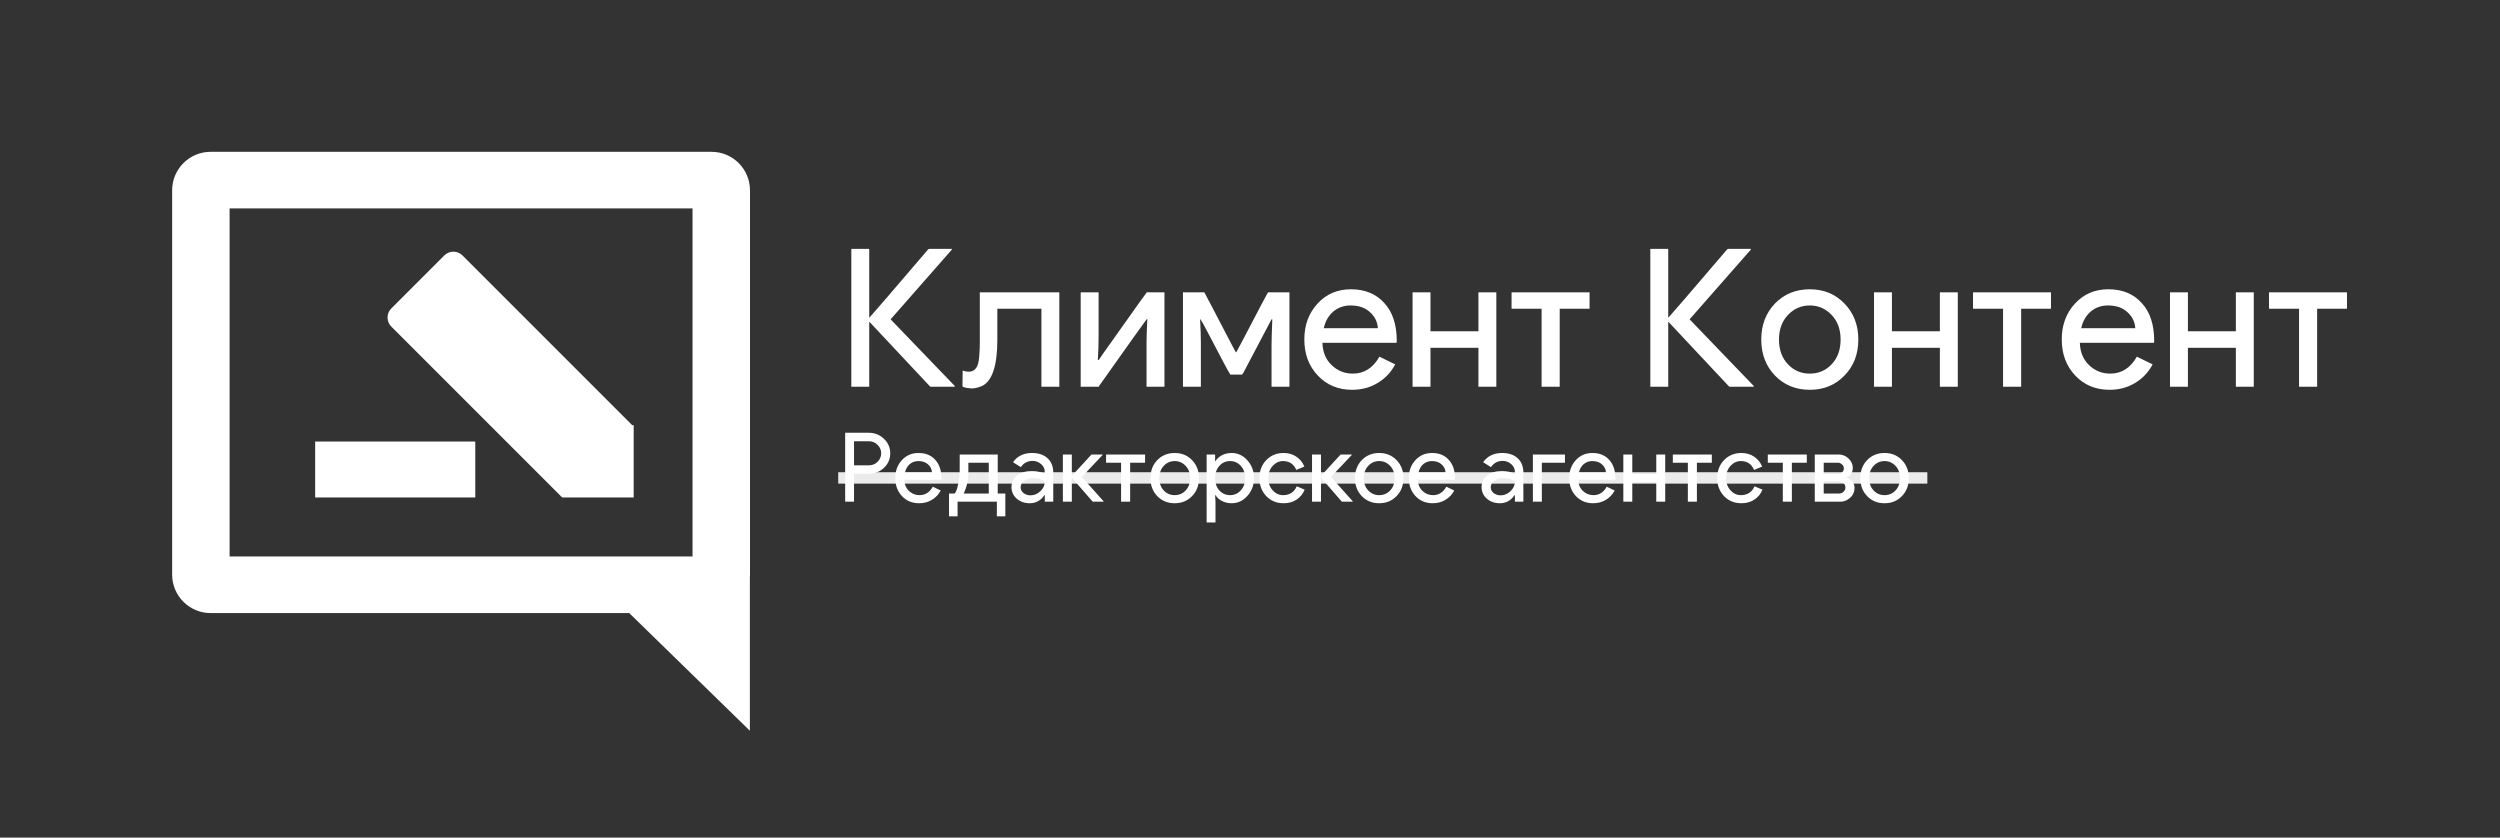 <?xml version="1.0" encoding="UTF-8"?> <svg xmlns="http://www.w3.org/2000/svg" width="779" height="261" viewBox="0 0 779 261" fill="none"><rect x="0" y="0" width="779" height="261" fill="#333333" stroke="none"/><g clip-path="url(#clip0_3038_50)"><path fill-rule="evenodd" clip-rule="evenodd" d="M233.696 59.306C233.696 52.679 228.324 47.306 221.696 47.306H65.639C59.012 47.306 53.639 52.679 53.639 59.306V179.036C53.639 185.664 59.012 191.036 65.639 191.036H196.07L233.658 227.694V180.008C233.683 179.688 233.696 179.363 233.696 179.036V59.306ZM71.54 64.944H215.796V173.399H71.54V64.944ZM144.103 79.594L196.992 132.483H197.455V155.012H175.127V154.961L121.931 101.766C120.369 100.203 120.369 97.671 121.931 96.109L138.446 79.594C140.008 78.032 142.541 78.032 144.103 79.594ZM98.205 137.583H148.097V155.012H147.629V155.012H130.401L130.401 155.012H98.205V137.583Z" fill="white"></path><path d="M265.274 77.54H270.674C270.794 77.54 270.854 77.6 270.854 77.72V98.9H270.974C272.254 97.5 278.294 90.48 289.094 77.84C289.254 77.64 289.434 77.54 289.634 77.54H296.594V77.78L277.514 99.5L297.494 120.26V120.5H289.874C289.834 120.5 283.534 113.78 270.974 100.34H270.854V120.5H265.274V77.54ZM305.307 91.1H330.087V120.5H324.507V96.2H310.767V105.92C310.767 113.92 309.187 118.7 306.027 120.26C304.827 120.78 303.747 121.04 302.787 121.04C300.867 120.88 299.907 120.64 299.907 120.32C299.907 119.28 299.927 117.66 299.967 115.46C300.567 115.7 301.187 115.82 301.827 115.82H301.887C303.527 115.82 304.547 114.74 304.947 112.58C305.187 110.82 305.307 108.9 305.307 106.82V91.1ZM336.742 91.1H342.322V105.14C342.322 107.3 342.242 109.64 342.082 112.16H342.382C342.542 111.84 344.242 109.42 347.482 104.9C353.962 95.74 357.242 91.14 357.322 91.1H362.842V120.5H357.262V106.94C357.262 105.22 357.342 102.72 357.502 99.44H357.322C356.402 100.64 351.642 107.32 343.042 119.48C342.602 120.04 342.382 120.38 342.382 120.5H336.742V91.1ZM368.61 91.1H375.27C375.31 91.1 378.15 96.52 383.79 107.36C384.63 108.96 385.07 109.76 385.11 109.76H385.23C385.27 109.76 387.85 104.86 392.97 95.06C394.17 92.78 394.89 91.46 395.13 91.1H401.79V120.5H396.21V107.6C396.21 106.28 396.29 103.58 396.45 99.5H396.21L387.39 116.24C387.19 116.56 387.05 116.72 386.97 116.72H383.37C382.93 116.12 380.63 111.82 376.47 103.82C375.11 101.22 374.31 99.78 374.07 99.5H373.95C374.11 102.42 374.19 104.84 374.19 106.76V120.5H368.61V91.1ZM421.309 121.46C416.989 121.46 413.429 119.98 410.629 117.02C407.829 114.06 406.429 110.32 406.429 105.8C406.429 101.32 407.789 97.6 410.509 94.64C413.229 91.64 416.709 90.14 420.949 90.14C425.309 90.14 428.769 91.56 431.329 94.4C433.929 97.2 435.229 101.14 435.229 106.22L435.169 106.82H412.069C412.149 109.7 413.109 112.02 414.949 113.78C416.789 115.54 418.989 116.42 421.549 116.42C425.069 116.42 427.829 114.66 429.829 111.14L434.749 113.54C433.429 116.02 431.589 117.96 429.229 119.36C426.909 120.76 424.269 121.46 421.309 121.46ZM412.489 102.26H429.349C429.189 100.22 428.349 98.54 426.829 97.22C425.349 95.86 423.349 95.18 420.829 95.18C418.749 95.18 416.949 95.82 415.429 97.1C413.949 98.38 412.969 100.1 412.489 102.26ZM440.157 91.1H445.737V103.22H460.677V91.1H466.257V120.5H460.677V108.38H445.737V120.5H440.157V91.1ZM471.003 91.1H495.303V96.2H486.003V120.5H480.363V96.2H471.003V91.1ZM514.239 77.54H519.639C519.759 77.54 519.819 77.6 519.819 77.72V98.9H519.939C521.219 97.5 527.259 90.48 538.059 77.84C538.219 77.64 538.399 77.54 538.599 77.54H545.559V77.78L526.479 99.5L546.459 120.26V120.5H538.839C538.799 120.5 532.499 113.78 519.939 100.34H519.819V120.5H514.239V77.54ZM548.812 105.8C548.812 101.28 550.232 97.54 553.072 94.58C555.952 91.62 559.572 90.14 563.932 90.14C568.292 90.14 571.892 91.62 574.732 94.58C577.612 97.54 579.052 101.28 579.052 105.8C579.052 110.36 577.612 114.1 574.732 117.02C571.892 119.98 568.292 121.46 563.932 121.46C559.572 121.46 555.952 119.98 553.072 117.02C550.232 114.06 548.812 110.32 548.812 105.8ZM554.332 105.8C554.332 108.96 555.252 111.52 557.092 113.48C558.932 115.44 561.212 116.42 563.932 116.42C566.652 116.42 568.932 115.44 570.772 113.48C572.612 111.52 573.532 108.96 573.532 105.8C573.532 102.68 572.612 100.14 570.772 98.18C568.892 96.18 566.612 95.18 563.932 95.18C561.252 95.18 558.972 96.18 557.092 98.18C555.252 100.14 554.332 102.68 554.332 105.8ZM583.946 91.1H589.526V103.22H604.466V91.1H610.046V120.5H604.466V108.38H589.526V120.5H583.946V91.1ZM614.792 91.1H639.092V96.2H629.792V120.5H624.152V96.2H614.792V91.1ZM657.324 121.46C653.004 121.46 649.444 119.98 646.644 117.02C643.844 114.06 642.444 110.32 642.444 105.8C642.444 101.32 643.804 97.6 646.524 94.64C649.244 91.64 652.724 90.14 656.964 90.14C661.324 90.14 664.784 91.56 667.344 94.4C669.944 97.2 671.244 101.14 671.244 106.22L671.184 106.82H648.084C648.164 109.7 649.124 112.02 650.964 113.78C652.804 115.54 655.004 116.42 657.564 116.42C661.084 116.42 663.844 114.66 665.844 111.14L670.764 113.54C669.444 116.02 667.604 117.96 665.244 119.36C662.924 120.76 660.284 121.46 657.324 121.46ZM648.504 102.26H665.364C665.204 100.22 664.364 98.54 662.844 97.22C661.364 95.86 659.364 95.18 656.844 95.18C654.764 95.18 652.964 95.82 651.444 97.1C649.964 98.38 648.984 100.1 648.504 102.26ZM676.172 91.1H681.752V103.22H696.692V91.1H702.272V120.5H696.692V108.38H681.752V120.5H676.172V91.1ZM707.019 91.1H731.319V96.2H722.019V120.5H716.379V96.2H707.019V91.1Z" fill="white"></path><path d="M266.114 147.63V156.33H263.354V134.85H270.674C272.534 134.85 274.114 135.47 275.414 136.71C276.734 137.95 277.394 139.46 277.394 141.24C277.394 143.06 276.734 144.58 275.414 145.8C274.134 147.02 272.554 147.63 270.674 147.63H266.114ZM266.114 137.49V144.99H270.734C271.834 144.99 272.744 144.62 273.464 143.88C274.204 143.14 274.574 142.26 274.574 141.24C274.574 140.24 274.204 139.37 273.464 138.63C272.744 137.87 271.834 137.49 270.734 137.49H266.114ZM286.407 156.81C284.247 156.81 282.467 156.07 281.067 154.59C279.667 153.11 278.967 151.24 278.967 148.98C278.967 146.74 279.647 144.88 281.007 143.4C282.367 141.9 284.107 141.15 286.227 141.15C288.407 141.15 290.137 141.86 291.417 143.28C292.717 144.68 293.367 146.65 293.367 149.19L293.337 149.49H281.787C281.827 150.93 282.307 152.09 283.227 152.97C284.147 153.85 285.247 154.29 286.527 154.29C288.287 154.29 289.667 153.41 290.667 151.65L293.127 152.85C292.467 154.09 291.547 155.06 290.367 155.76C289.207 156.46 287.887 156.81 286.407 156.81ZM281.997 147.21H290.427C290.347 146.19 289.927 145.35 289.167 144.69C288.427 144.01 287.427 143.67 286.167 143.67C285.127 143.67 284.227 143.99 283.467 144.63C282.727 145.27 282.237 146.13 281.997 147.21ZM301.741 144.18V147C301.741 149.54 301.251 151.8 300.271 153.78H308.101V144.18H301.741ZM313.261 160.89H310.621V156.33H298.381V160.89H295.711V153.78H297.421C298.061 153.28 298.571 151.48 298.951 148.38C299.011 147.76 299.041 147.07 299.041 146.31V141.63H310.891V153.78H313.261V160.89ZM318.028 151.83C318.028 152.55 318.328 153.15 318.928 153.63C319.548 154.11 320.268 154.35 321.088 154.35C322.248 154.35 323.278 153.92 324.178 153.06C325.098 152.2 325.558 151.19 325.558 150.03C324.698 149.35 323.498 149.01 321.958 149.01C320.838 149.01 319.898 149.28 319.138 149.82C318.398 150.36 318.028 151.03 318.028 151.83ZM321.598 141.15C323.638 141.15 325.248 141.7 326.428 142.8C327.608 143.88 328.198 145.37 328.198 147.27V156.33H325.558V154.29H325.438C324.298 155.97 322.778 156.81 320.878 156.81C319.258 156.81 317.898 156.33 316.798 155.37C315.718 154.41 315.178 153.21 315.178 151.77C315.178 150.25 315.748 149.04 316.888 148.14C318.048 147.24 319.588 146.79 321.508 146.79C323.148 146.79 324.498 147.09 325.558 147.69V147.06C325.558 146.1 325.178 145.29 324.418 144.63C323.658 143.95 322.768 143.61 321.748 143.61C320.208 143.61 318.988 144.26 318.088 145.56L315.658 144.03C316.998 142.11 318.978 141.15 321.598 141.15ZM331.191 141.63H333.981V148.23H334.041C334.301 147.99 335.291 146.91 337.011 144.99L340.101 141.63H343.581V141.75L337.101 148.62C337.621 149.16 339.881 151.69 343.881 156.21V156.33H340.491C340.271 156.11 338.151 153.67 334.131 149.01L334.041 148.95H333.981V156.33H331.191V141.63ZM344.653 141.63H356.803V144.18H352.153V156.33H349.333V144.18H344.653V141.63ZM358.479 148.98C358.479 146.72 359.189 144.85 360.609 143.37C362.049 141.89 363.859 141.15 366.039 141.15C368.219 141.15 370.019 141.89 371.439 143.37C372.879 144.85 373.599 146.72 373.599 148.98C373.599 151.26 372.879 153.13 371.439 154.59C370.019 156.07 368.219 156.81 366.039 156.81C363.859 156.81 362.049 156.07 360.609 154.59C359.189 153.11 358.479 151.24 358.479 148.98ZM361.239 148.98C361.239 150.56 361.699 151.84 362.619 152.82C363.539 153.8 364.679 154.29 366.039 154.29C367.399 154.29 368.539 153.8 369.459 152.82C370.379 151.84 370.839 150.56 370.839 148.98C370.839 147.42 370.379 146.15 369.459 145.17C368.519 144.17 367.379 143.67 366.039 143.67C364.699 143.67 363.559 144.17 362.619 145.17C361.699 146.15 361.239 147.42 361.239 148.98ZM383.306 154.29C384.626 154.29 385.736 153.79 386.636 152.79C387.536 151.81 387.986 150.54 387.986 148.98C387.986 147.44 387.536 146.17 386.636 145.17C385.736 144.17 384.626 143.67 383.306 143.67C381.966 143.67 380.846 144.17 379.946 145.17C379.066 146.17 378.626 147.44 378.626 148.98C378.626 150.54 379.066 151.82 379.946 152.82C380.846 153.8 381.966 154.29 383.306 154.29ZM383.756 156.81C382.676 156.81 381.686 156.58 380.786 156.12C379.906 155.66 379.226 155.05 378.746 154.29H378.626L378.746 156.33V162.81H375.986V141.63H378.626V143.67H378.746C379.226 142.91 379.906 142.3 380.786 141.84C381.686 141.38 382.676 141.15 383.756 141.15C385.696 141.15 387.336 141.91 388.676 143.43C390.056 144.97 390.746 146.82 390.746 148.98C390.746 151.16 390.056 153.01 388.676 154.53C387.336 156.05 385.696 156.81 383.756 156.81ZM399.994 156.81C397.814 156.81 396.004 156.07 394.564 154.59C393.144 153.07 392.434 151.2 392.434 148.98C392.434 146.72 393.144 144.85 394.564 143.37C396.004 141.89 397.814 141.15 399.994 141.15C401.494 141.15 402.804 141.53 403.924 142.29C405.044 143.03 405.884 144.06 406.444 145.38L403.924 146.43C403.144 144.59 401.774 143.67 399.814 143.67C398.554 143.67 397.464 144.18 396.544 145.2C395.644 146.22 395.194 147.48 395.194 148.98C395.194 150.48 395.644 151.74 396.544 152.76C397.464 153.78 398.554 154.29 399.814 154.29C401.834 154.29 403.254 153.37 404.074 151.53L406.534 152.58C405.994 153.9 405.144 154.94 403.984 155.7C402.844 156.44 401.514 156.81 399.994 156.81ZM408.828 141.63H411.618V148.23H411.678C411.938 147.99 412.928 146.91 414.648 144.99L417.738 141.63H421.218V141.75L414.738 148.62C415.258 149.16 417.518 151.69 421.518 156.21V156.33H418.128C417.908 156.11 415.788 153.67 411.768 149.01L411.678 148.95H411.618V156.33H408.828V141.63ZM422.2 148.98C422.2 146.72 422.91 144.85 424.33 143.37C425.77 141.89 427.58 141.15 429.76 141.15C431.94 141.15 433.74 141.89 435.16 143.37C436.6 144.85 437.32 146.72 437.32 148.98C437.32 151.26 436.6 153.13 435.16 154.59C433.74 156.07 431.94 156.81 429.76 156.81C427.58 156.81 425.77 156.07 424.33 154.59C422.91 153.11 422.2 151.24 422.2 148.98ZM424.96 148.98C424.96 150.56 425.42 151.84 426.34 152.82C427.26 153.8 428.4 154.29 429.76 154.29C431.12 154.29 432.26 153.8 433.18 152.82C434.1 151.84 434.56 150.56 434.56 148.98C434.56 147.42 434.1 146.15 433.18 145.17C432.24 144.17 431.1 143.67 429.76 143.67C428.42 143.67 427.28 144.17 426.34 145.17C425.42 146.15 424.96 147.42 424.96 148.98ZM446.427 156.81C444.267 156.81 442.487 156.07 441.087 154.59C439.687 153.11 438.987 151.24 438.987 148.98C438.987 146.74 439.667 144.88 441.027 143.4C442.387 141.9 444.127 141.15 446.247 141.15C448.427 141.15 450.157 141.86 451.437 143.28C452.737 144.68 453.387 146.65 453.387 149.19L453.357 149.49H441.807C441.847 150.93 442.327 152.09 443.247 152.97C444.167 153.85 445.267 154.29 446.547 154.29C448.307 154.29 449.687 153.41 450.687 151.65L453.147 152.85C452.487 154.09 451.567 155.06 450.387 155.76C449.227 156.46 447.907 156.81 446.427 156.81ZM442.017 147.21H450.447C450.367 146.19 449.947 145.35 449.187 144.69C448.447 144.01 447.447 143.67 446.187 143.67C445.147 143.67 444.247 143.99 443.487 144.63C442.747 145.27 442.257 146.13 442.017 147.21ZM464.513 151.83C464.513 152.55 464.813 153.15 465.413 153.63C466.033 154.11 466.753 154.35 467.573 154.35C468.733 154.35 469.763 153.92 470.663 153.06C471.583 152.2 472.043 151.19 472.043 150.03C471.183 149.35 469.983 149.01 468.443 149.01C467.323 149.01 466.383 149.28 465.623 149.82C464.883 150.36 464.513 151.03 464.513 151.83ZM468.083 141.15C470.123 141.15 471.733 141.7 472.913 142.8C474.093 143.88 474.683 145.37 474.683 147.27V156.33H472.043V154.29H471.923C470.783 155.97 469.263 156.81 467.363 156.81C465.743 156.81 464.383 156.33 463.283 155.37C462.203 154.41 461.663 153.21 461.663 151.77C461.663 150.25 462.233 149.04 463.373 148.14C464.533 147.24 466.073 146.79 467.993 146.79C469.633 146.79 470.983 147.09 472.043 147.69V147.06C472.043 146.1 471.663 145.29 470.903 144.63C470.143 143.95 469.253 143.61 468.233 143.61C466.693 143.61 465.473 144.26 464.573 145.56L462.143 144.03C463.483 142.11 465.463 141.15 468.083 141.15ZM477.646 141.63H487.636V144.18H480.436V156.33H477.646V141.63ZM496.407 156.81C494.247 156.81 492.467 156.07 491.067 154.59C489.667 153.11 488.967 151.24 488.967 148.98C488.967 146.74 489.647 144.88 491.007 143.4C492.367 141.9 494.107 141.15 496.227 141.15C498.407 141.15 500.137 141.86 501.417 143.28C502.717 144.68 503.367 146.65 503.367 149.19L503.337 149.49H491.787C491.827 150.93 492.307 152.09 493.227 152.97C494.147 153.85 495.247 154.29 496.527 154.29C498.287 154.29 499.667 153.41 500.667 151.65L503.127 152.85C502.467 154.09 501.547 155.06 500.367 155.76C499.207 156.46 497.887 156.81 496.407 156.81ZM491.997 147.21H500.427C500.347 146.19 499.927 145.35 499.167 144.69C498.427 144.01 497.427 143.67 496.167 143.67C495.127 143.67 494.227 143.99 493.467 144.63C492.727 145.27 492.237 146.13 491.997 147.21ZM505.831 141.63H508.621V147.69H516.091V141.63H518.881V156.33H516.091V150.27H508.621V156.33H505.831V141.63ZM521.255 141.63H533.405V144.18H528.755V156.33H525.935V144.18H521.255V141.63ZM542.641 156.81C540.461 156.81 538.651 156.07 537.211 154.59C535.791 153.07 535.081 151.2 535.081 148.98C535.081 146.72 535.791 144.85 537.211 143.37C538.651 141.89 540.461 141.15 542.641 141.15C544.141 141.15 545.451 141.53 546.571 142.29C547.691 143.03 548.531 144.06 549.091 145.38L546.571 146.43C545.791 144.59 544.421 143.67 542.461 143.67C541.201 143.67 540.111 144.18 539.191 145.2C538.291 146.22 537.841 147.48 537.841 148.98C537.841 150.48 538.291 151.74 539.191 152.76C540.111 153.78 541.201 154.29 542.461 154.29C544.481 154.29 545.901 153.37 546.721 151.53L549.181 152.58C548.641 153.9 547.791 154.94 546.631 155.7C545.491 156.44 544.161 156.81 542.641 156.81ZM550.845 141.63H562.995V144.18H558.345V156.33H555.525V144.18H550.845V141.63ZM565.481 141.63H572.921C574.461 141.63 575.721 142.32 576.701 143.7C577.121 144.36 577.331 145.06 577.331 145.8C577.331 147.18 576.691 148.16 575.411 148.74V148.8C575.411 148.84 575.701 149 576.281 149.28C577.341 149.94 577.871 150.86 577.871 152.04C577.871 153.62 577.111 154.86 575.591 155.76C574.931 156.14 574.181 156.33 573.341 156.33H565.481V141.63ZM568.271 144.18V147.72H572.861C573.541 147.72 574.081 147.31 574.481 146.49C574.521 146.25 574.541 146.07 574.541 145.95C574.541 145.15 574.071 144.57 573.131 144.21C572.991 144.19 572.871 144.18 572.771 144.18H568.271ZM568.271 150V153.78H573.161C573.861 153.78 574.431 153.41 574.871 152.67C574.971 152.43 575.021 152.21 575.021 152.01V151.86C575.021 151 574.501 150.39 573.461 150.03C573.361 150.01 573.251 150 573.131 150H568.271ZM579.671 148.98C579.671 146.72 580.381 144.85 581.801 143.37C583.241 141.89 585.051 141.15 587.231 141.15C589.411 141.15 591.211 141.89 592.631 143.37C594.071 144.85 594.791 146.72 594.791 148.98C594.791 151.26 594.071 153.13 592.631 154.59C591.211 156.07 589.411 156.81 587.231 156.81C585.051 156.81 583.241 156.07 581.801 154.59C580.381 153.11 579.671 151.24 579.671 148.98ZM582.431 148.98C582.431 150.56 582.891 151.84 583.811 152.82C584.731 153.8 585.871 154.29 587.231 154.29C588.591 154.29 589.731 153.8 590.651 152.82C591.571 151.84 592.031 150.56 592.031 148.98C592.031 147.42 591.571 146.15 590.651 145.17C589.711 144.17 588.571 143.67 587.231 143.67C585.891 143.67 584.751 144.17 583.811 145.17C582.891 146.15 582.431 147.42 582.431 148.98Z" fill="white"></path><rect x="261.194" y="147.15" width="339.366" height="3.549" fill="white" fill-opacity="0.9"></rect></g><defs><clipPath id="clip0_3038_50"><rect width="779" height="261" fill="white"></rect></clipPath></defs></svg> 
